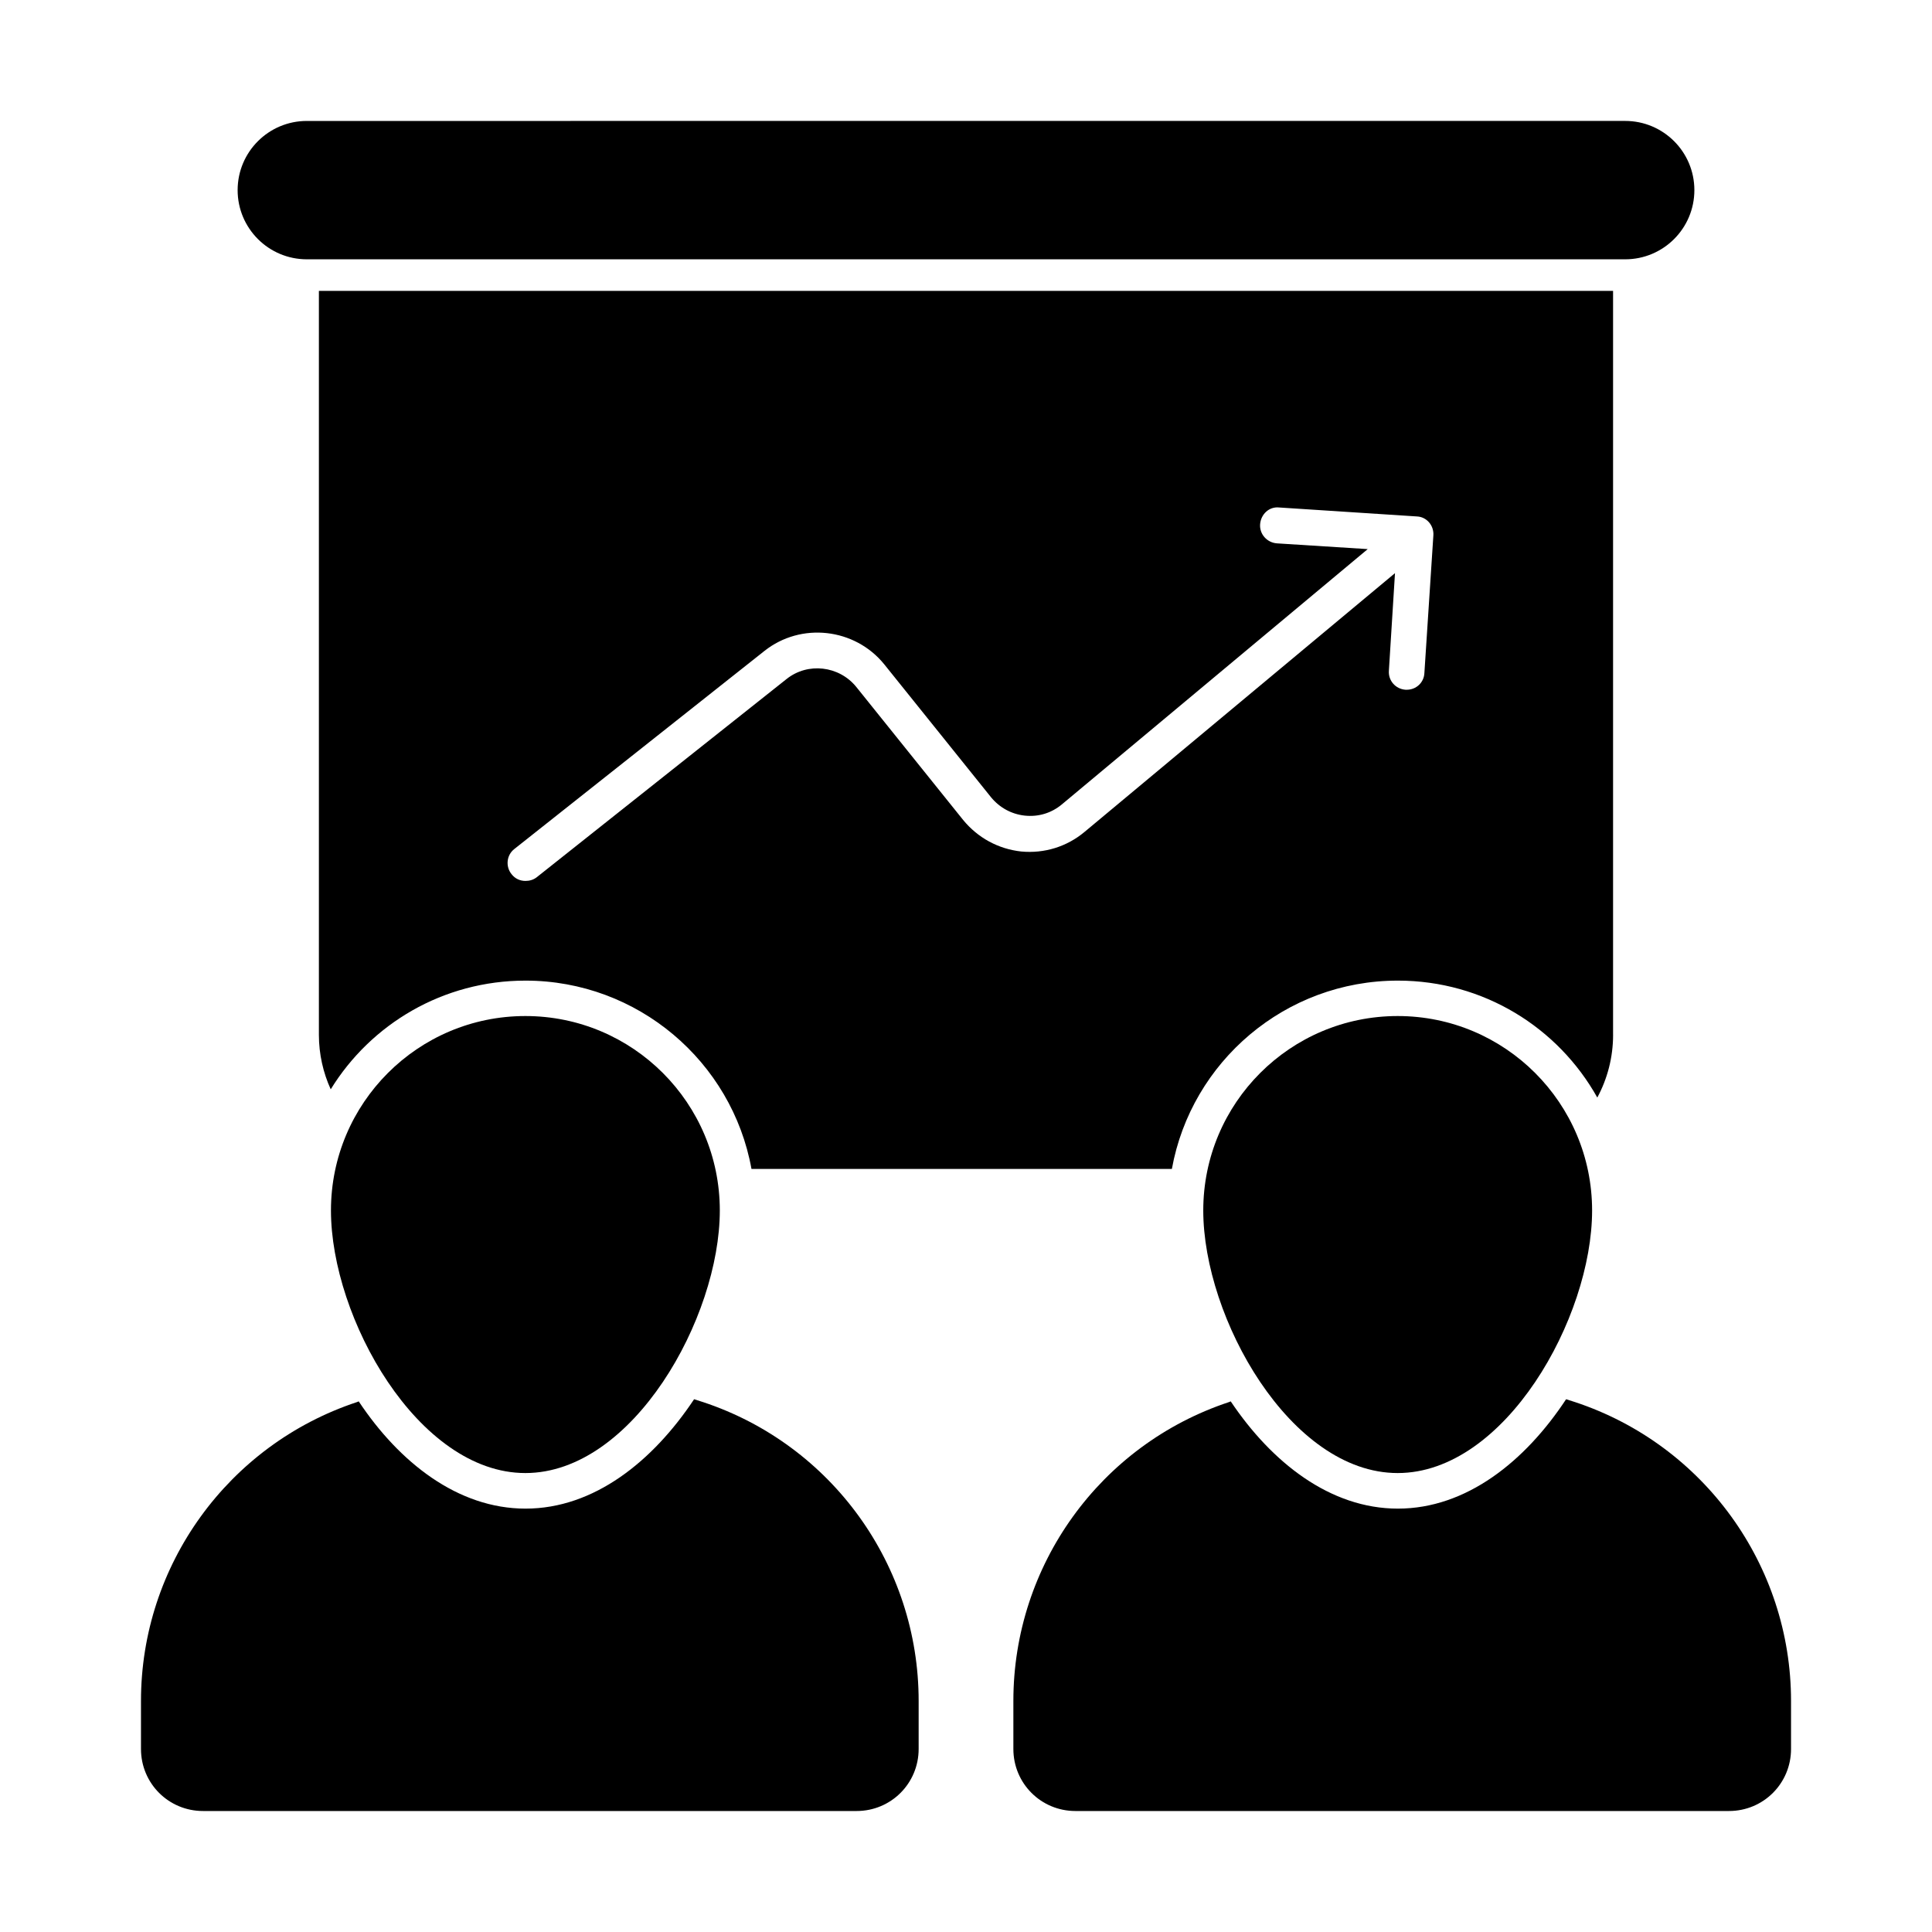 <?xml version="1.0" encoding="UTF-8"?>
<!-- Uploaded to: ICON Repo, www.svgrepo.com, Generator: ICON Repo Mixer Tools -->
<svg fill="#000000" width="800px" height="800px" version="1.1" viewBox="144 144 512 512" xmlns="http://www.w3.org/2000/svg">
 <g>
  <path d="m225.31 212.72h349.38c10.125 0 18.336-8.207 18.336-18.336 0-10.125-8.207-18.336-18.336-18.336l-349.38 0.004c-10.125 0-18.336 8.207-18.336 18.336 0.004 10.125 8.211 18.332 18.336 18.332z"/>
  <path d="m330.32 515.57-2.375-0.762c-10.93 16.445-26.52 28.992-44.676 28.992-17.965 0-33.461-12.262-44.203-28.422l-0.477 0.191c-34.129 11.312-57.227 43.254-57.227 79.184v12.738c0 9.125 7.32 16.445 16.445 16.445h173.2c9.125 0 16.445-7.32 16.445-16.445v-12.738c0-35.93-23.004-67.871-57.129-79.184z"/>
  <path d="m283.23 413.26c-28.453 0-51.523 23.07-51.523 51.523 0 28.457 23.07 69.59 51.523 69.59 28.457 0 51.527-41.133 51.527-69.59s-23.07-51.523-51.527-51.523z"/>
  <path d="m561.41 515.57-2.375-0.762c-10.836 16.445-26.426 28.992-44.582 28.992-17.965 0-33.461-12.262-44.297-28.422l-0.473 0.191c-34.125 11.312-57.129 43.25-57.129 79.184v12.738c0 9.125 7.32 16.445 16.445 16.445h173.2c9.125 0 16.445-7.32 16.445-16.445v-12.738c-0.004-35.93-23.102-67.871-57.23-79.184z"/>
  <path d="m514.4 413.26c-28.457 0-51.523 23.07-51.523 51.523 0 28.457 23.07 69.59 51.523 69.59 28.457 0 51.523-41.133 51.523-69.59-0.004-28.457-23.07-51.523-51.523-51.523z"/>
  <path d="m571.48 418.23v-197.15h-342.97v197.15c0 5.133 1.141 10.074 3.137 14.449 10.645-17.301 29.754-28.805 51.617-28.805 29.754 0 54.754 21.484 59.887 49.906h111.41c5.133-28.422 30.039-49.906 59.887-49.906 22.719 0 42.492 12.453 52.852 30.988 2.668-4.941 4.188-10.645 4.188-16.637zm-50-95.91c-0.094 2.566-2.188 4.469-4.656 4.469l-0.383-0.004c-2.566-0.191-4.562-2.375-4.371-5.039l1.617-25.855-82.223 68.535c-4.754 3.992-10.742 5.801-16.824 5.231-6.082-0.668-11.5-3.613-15.402-8.363l-28.328-35.266c-4.566-5.609-12.836-6.562-18.445-2.094l-66.254 52.566c-0.855 0.668-1.902 0.953-2.949 0.953-1.426 0-2.758-0.57-3.707-1.809-1.617-1.996-1.332-5.039 0.758-6.656l66.258-52.473c9.695-7.699 23.953-6.082 31.75 3.519l28.328 35.266c2.281 2.758 5.418 4.469 8.938 4.848 3.613 0.379 7.035-0.668 9.789-2.949l81.086-67.68-24.051-1.523c-2.66-0.188-4.656-2.473-4.469-5.039 0.191-2.66 2.375-4.754 5.039-4.469l36.504 2.375c2.566 0.094 4.562 2.375 4.371 5.039z"/>
 </g>
</svg>
